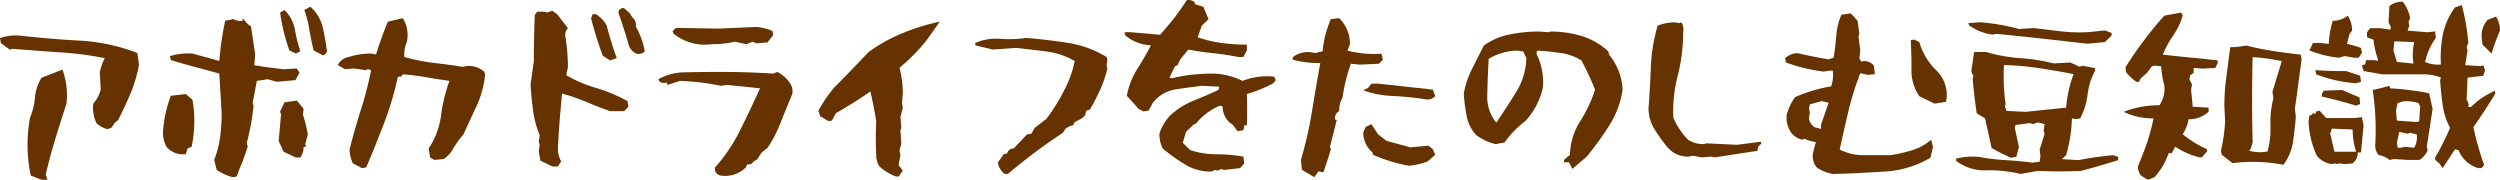 <svg xmlns="http://www.w3.org/2000/svg" width="604" height="43.434" viewBox="0 0 604 43.434">
  <g id="アボカドライフをたのしむ豆知識" transform="translate(-237.923 -2247)">
    <path id="パス_1597" data-name="パス 1597" d="M25.964,31.2a5.936,5.936,0,0,1-2.64-1.408,8.657,8.657,0,0,1-.793-4.752,8.212,8.212,0,0,0,1.8-3.389l-.219-4.225A14.728,14.728,0,0,1,25.3,14.038,83.287,83.287,0,0,0,14.258,12.63c-3.74-.264-7.525-.528-11.265-.836l-.573.22L.22,10.429,0,9.2a11.616,11.616,0,0,1,5.017-.572c4.709.528,9.461.924,14.3,1.189a45.1,45.1,0,0,1,13.862,2.992l.4,2.816a32.9,32.9,0,0,1-2.024,6.909c-.925,2.157-1.936,4.357-3.037,6.513l-.748.572-.836,1.232ZM7.437,42.422a35.657,35.657,0,0,1-.176-13.994,16.5,16.5,0,0,0,1.188-4.885,10.515,10.515,0,0,1,1.585-4.752l5.06-1.981a18.228,18.228,0,0,1,.968,8.23c-.924,2.772-1.8,5.589-2.684,8.493-.88,2.86-1.672,5.764-2.332,8.669l.44,1.232H10.034Z" transform="translate(237.923 2247)" fill="#630"/>
    <path id="パス_1598" data-name="パス 1598" d="M43.692,37.273a5.288,5.288,0,0,1-3.476-1.805,7.23,7.23,0,0,1-.792-4.18,30.13,30.13,0,0,1,1.848-8.141l3.608-.44,1.629,1.408a29.878,29.878,0,0,1-.22,11.353l-.968.4-.441,1.408Zm12.5,5.544a13.737,13.737,0,0,1-3.828-1.76l-.616-2.42a24.09,24.09,0,0,0,1.408-5.369,40.9,40.9,0,0,0,.4-5.765l-.572-9.725c-2.024-.572-4.005-1.1-5.985-1.628-1.936-.528-3.873-1.057-5.721-1.628l-.22-.969a15.281,15.281,0,0,1,5.457-.616l6.469,1.8a78.435,78.435,0,0,1,1.408-9.726l2.024-.4a3.169,3.169,0,0,0,2.2.4V4.4l1.233,1.408.792.572,1.012,6.777-.22,2.6c2.288.4,4.665.7,7.085.969l3.213-.176.615,1.012-.967,1.8-4.489.4-2.2-.616-2.641.4-1.012,5.369.22.616A56.505,56.505,0,0,1,59.623,34.5l.22.967L58.61,39.033c-.527,1.188-1.011,2.42-1.408,3.609Zm12.322-6.16-1.188-2.6.572-6.381-.22-.748,1.056-2.2,2.993-.44,1.628,2.024-.176,1.364a33.206,33.206,0,0,1,1.188,4.8l-.616,2.377.22.615h-.616a4.726,4.726,0,0,1-.792,2.6H71.5ZM69.92,12.189a45.619,45.619,0,0,1-2.244-9.153l1.056-.617A8.849,8.849,0,0,1,71.24,7.085a35.516,35.516,0,0,0,1.321,5.28l-1.057.572Zm5.853,0c-.4-1.627-.748-3.256-1.012-4.929a26.968,26.968,0,0,0-1.232-4.841l1.452-.792A9.409,9.409,0,0,1,77.973,6.6a57.712,57.712,0,0,1,1.012,5.765,1.271,1.271,0,0,1-.967,1.012Z" transform="translate(237.923 2247)" fill="#630"/>
    <path id="パス_1599" data-name="パス 1599" d="M85.259,39.474a7.8,7.8,0,0,1-.792-3.389c.792-3.212,1.716-6.337,2.685-9.461a84.528,84.528,0,0,0,2.508-9.681l-.748-.22-.616.22-2.861-.4-2.024.176-1.8-.969a3.509,3.509,0,0,1,2.64-1.98,17.455,17.455,0,0,1,5.413-.836l1.188.22c.836-2.64,1.76-5.325,2.86-7.921L97.317,4.4a7.658,7.658,0,0,1,.968,5.764,7.042,7.042,0,0,0-.572,3.609,46.92,46.92,0,0,0,6.909,1.408c2.332.265,4.753.572,7.173.969l.792-.177a5.556,5.556,0,0,1,4.4,1.365l.22.616a23.8,23.8,0,0,1-1.981,7.481c-1.1,2.288-2.156,4.664-3.256,7.041a26.222,26.222,0,0,0-2.6,3.608,6.189,6.189,0,0,1-2.2,2.333l-2.2.22-1.056-.572-.352-2.2a18.623,18.623,0,0,0,2.992-7.966,40.038,40.038,0,0,1,2.024-8.361c-1.892-.264-3.784-.572-5.677-.88a48.483,48.483,0,0,0-5.588-.7l-.4.572h-.792a75.335,75.335,0,0,1-3.345,11.265c-1.408,3.653-2.816,7.218-4.313,10.65l-1.012.176Z" transform="translate(237.923 2247)" fill="#630"/>
    <path id="パス_1600" data-name="パス 1600" d="M130.6,38.813l-.4-2.2.22-1.628-.22-.748.22-1.585a22.781,22.781,0,0,1-1.584-5.94c-.309-2.069-.484-4.181-.617-6.293l.793-5.633c0-3.7.088-7.438.22-11.178l.616-.792h1.584l.792.22,1.232-.44,1.189.836,2.6,3.389a2.3,2.3,0,0,0-.616,2.024,44.886,44.886,0,0,1,.616,7.393l-.4,1.936A31.913,31.913,0,0,0,144.24,21.3a38.363,38.363,0,0,1,7.393,3.124l.22,1.364-1.012,1.057h-3.433c-1.98-.7-3.916-1.453-5.765-2.245a45.155,45.155,0,0,0-5.808-1.98c-.44,4.356-.792,8.757-1.013,13.2a6.281,6.281,0,0,0,.792,3.168l-.792,1.232h-1.364Zm15.05-25.391A89.387,89.387,0,0,1,142.832,4.4l.4-.968h.792a7.175,7.175,0,0,1,2.6,2.772,77.01,77.01,0,0,0,2.42,7.834l-1.628.572Zm6.381-2.245c-.792-2.772-1.672-5.5-2.6-8.141a1.145,1.145,0,0,1,1.408-1.056l1.364,1.232.616,1.012a2.315,2.315,0,0,1,.836,2.2,18.753,18.753,0,0,1,2.157,5.984,2.031,2.031,0,0,1-1.981.572,3.6,3.6,0,0,1-1.8-1.8" transform="translate(237.889 2247)" fill="#630"/>
    <path id="パス_1601" data-name="パス 1601" d="M172.8,41.234v-.793a39.757,39.757,0,0,0,6.205-9.285c1.628-3.256,3.169-6.557,4.665-9.813-2.729-.308-5.413-.572-8.1-.836l-1.365.219a61.157,61.157,0,0,0-9.857-1.188l-3.036.969-.176-.573c-1.1.265-1.761,0-2.025-.792a13.329,13.329,0,0,1,6.337-1.672c2.333-.044,4.709-.088,7.129-.088q7.13-.066,14.258.4l1.012-.4a7.975,7.975,0,0,1,2.817,2.377,3.535,3.535,0,0,1,.792,2.948c-.924,2.244-1.848,4.489-2.728,6.689a30.855,30.855,0,0,1-3.257,6.337l-1.452,1.144-1.012,1.584-.969.616a1.254,1.254,0,0,1-1.452.616l-.352.748a7.072,7.072,0,0,1-6.029,1.981,1.715,1.715,0,0,1-1.408-1.188M162.726,8.1l-.176-.616.792-.748,10.253.176,9.242-.4a13.554,13.554,0,0,1,3.828.968l.176,1.012-1.364,1.76-2.64.22-1.012-.4-1.409.616-2.816-.616a25.394,25.394,0,0,1-5.633.616,12.046,12.046,0,0,1-9.241-2.6" transform="translate(237.881 2247)" fill="#630"/>
    <path id="パス_1602" data-name="パス 1602" d="M216.54,42.642a12.2,12.2,0,0,1-4-2.42,4.876,4.876,0,0,1-.793-2.773q-.2-4.092,0-8.185c-.4-2.508-.88-4.885-1.408-7.173-2.684,1.892-5.457,3.609-8.317,5.237l-.968,1.8-.837.132-2.024-1.188-.4-1.364a33.964,33.964,0,0,1,3.829-5.589c2.816-2.816,5.544-5.677,8.273-8.538a38.774,38.774,0,0,1,8.229-4.576A50.642,50.642,0,0,1,227.1,5.236l-3.081,4.357a44.084,44.084,0,0,1-6.645,6.777,23.9,23.9,0,0,1,.792,6.161l-.176,2.376.176,1.189-.572,2.2.22,2.6-.22.572.22,3.213-.44,1.584.22,1.188-.44,2.421,1.012,1.364-1.012,1.408Z" transform="translate(237.871 2247)" fill="#630"/>
    <path id="パス_1603" data-name="パス 1603" d="M242.776,42.026a4.361,4.361,0,0,1-1.628-2.772l1.408-1.98.836-.221a1.553,1.553,0,0,1,1.584-1.188l3.213-3.388,1.056-.177.792-1.408,2.861-2.2A45.871,45.871,0,0,0,257.078,22a26.56,26.56,0,0,0,2.64-7.261,18.235,18.235,0,0,0-6.733-2.288c-2.508-.308-4.972-.616-7.393-.881l-5.632.4-4.269-1.012v-.573a12.462,12.462,0,0,1,5.941-1.012,27.737,27.737,0,0,0,6.381-.22c3.52.308,6.909.7,10.209,1.232a25.527,25.527,0,0,1,9.2,3.389l.177.616-.177,1.364.177.793a27.941,27.941,0,0,1-1.717,5.1c-.748,1.628-1.584,3.256-2.508,4.841l-.837.22-.351,1.188-.616.616-1.849.968-.4.792a4.444,4.444,0,0,0-1.8.792l-.66,1.013a135.685,135.685,0,0,0-13.29,9.945Z" transform="translate(237.86 2247)" fill="#630"/>
    <path id="パス_1604" data-name="パス 1604" d="M292.638,41.454a11.816,11.816,0,0,1-6.249-1.716,40.725,40.725,0,0,1-5.413-3.872,7.879,7.879,0,0,1-.792-3.565,11.547,11.547,0,0,1,2.6-4.4,17.9,17.9,0,0,1,5.632-3.564c1.981-.793,4-1.673,6.029-2.6l.176-.792-4.18-.22c-2.156.264-4.313.572-6.425.88a8.656,8.656,0,0,0-5.457,3.3l-.969,1.8-1.231.22-1.189-.616-2.86-3.169a18.527,18.527,0,0,1,2.42-6.292c1.232-1.937,2.377-3.917,3.432-5.9a10.292,10.292,0,0,1-6.2-2.377l-.219-.792h1.408l7.217.617q1.782-2.048,3.432-4.093C284.849,2.9,285.861,1.5,286.829,0h.792l1.012.4.176.616,1.98.616,1.277,2.993L290.438,6.2l-1.013,2.816a31.871,31.871,0,0,0,5.721,1.365,45.8,45.8,0,0,0,6.161.4V12.19l-.836,1.584h-1.188c-2.025-.4-4.049-.7-6.029-.924a57.69,57.69,0,0,1-6.073-.88l-1.98,2.42-.617,1.364-.616.221-1.363,2.772.615.176a35.45,35.45,0,0,1,4.885-.88,49.178,49.178,0,0,1,5.149-.264,17.125,17.125,0,0,1,7,1.76,16.159,16.159,0,0,1,7.657-1.012l.4.836-.616.748a31.314,31.314,0,0,1-6.381,2.6c.088,2.553.088,5.061,0,7.57h-.616l-.22,1.188-1.408.22L297.874,30.1l-.616-.4a5.258,5.258,0,0,1-1.8-4l-.616-.176a14.733,14.733,0,0,0-5.852,4.356l-.573.22-1.8,1.761-.792,2.64,1.8,1.761a20.362,20.362,0,0,0,6.337,1.012,35.838,35.838,0,0,1,6.513.572l.22,1.628-1.012,1.144-3.829.44-.792-.22-.792.4-.616-.176Z" transform="translate(237.85 2247)" fill="#630"/>
    <path id="パス_1605" data-name="パス 1605" d="M314.619,41.013l-.221-2.42a94.283,94.283,0,0,0,2.641-11.574c.66-4,1.32-7.921,2.024-11.793a24.511,24.511,0,0,1-6.644-.792v-.616a5.842,5.842,0,0,1,4.4-1.188l1.012.175,1.8-.4a25.307,25.307,0,0,1,1.98-7.789l2.024-.22a8.649,8.649,0,0,1,2.6,6.249l-.616,1.584a26.351,26.351,0,0,0,8.229.748l.352,1.453-.968.968-4.62.22-2.156-.22a40.827,40.827,0,0,0-2.025,8.229,5.687,5.687,0,0,0-.792,3.212,1.889,1.889,0,0,0-1.012,1.981l.4.22c-.528,2.112-1.056,4.224-1.629,6.381l.221.616c-.528,1.848-1.145,3.7-1.8,5.589l-1.188-.221-1.012,1.409Zm22-17.822a23.884,23.884,0,0,1-7.173-1.364l1.188-.616.792-1.013h1.584l13.247,1.453.571,1.584a2.523,2.523,0,0,1-2.376.748,74.946,74.946,0,0,0-7.833-.792m-4.8,14.214-.176-.616a6.228,6.228,0,0,1-2.2-4.753l.616-1.408,1.364-.616,1.584,2.42,2.025,1.584,5.808,1.585,4.357-.4,1.057.836.571,1.364-1.8,1.584a17.767,17.767,0,0,1-4.577,1.056,38.61,38.61,0,0,1-8.625-2.64" transform="translate(237.84 2247)" fill="#630"/>
    <path id="パス_1606" data-name="パス 1606" d="M379.17,39.209h-1.189v-.616l1.408-1.188a16.023,16.023,0,0,1,2.465-8.1,31.912,31.912,0,0,0,3.609-7.657,68.482,68.482,0,0,0-3.3-7.041,12.436,12.436,0,0,0-5.017-1.8c-1.892-.265-3.784-.484-5.677-.573l-.175.748a15.43,15.43,0,0,1,1.584,8.054,17.608,17.608,0,0,1-4.181,8.141,23.988,23.988,0,0,0-5.1,5.237l-2.157.4a12.856,12.856,0,0,1-4.665-2.157,9.26,9.26,0,0,1-2.332-4.62,43.339,43.339,0,0,1-.7-5.413,21.612,21.612,0,0,1,2.025-6.029c.923-1.848,1.891-3.7,2.816-5.589a16.154,16.154,0,0,1,6.249-2.684,35.176,35.176,0,0,1,7.3-.7l2.024.176.572-.176a26,26,0,0,1,7.569,1.1,16.963,16.963,0,0,1,6.381,3.7l.176.792a14.23,14.23,0,0,1,3.256,8.449,22.051,22.051,0,0,1-3.168,8.581,77.641,77.641,0,0,1-5.5,7.613l-3.476,2.949Zm-12.806-16.9a16.742,16.742,0,0,0,2.508-8.273l-.792-1.628-1.408-.177a13.927,13.927,0,0,0-6.91,1.981c-.175,3.168-.307,6.293-.351,9.417a9.477,9.477,0,0,0,2.2,5.985c1.628-2.376,3.213-4.841,4.753-7.3" transform="translate(237.828 2247)" fill="#630"/>
    <path id="パス_1607" data-name="パス 1607" d="M409.175,37.625l-1.187.22a6.528,6.528,0,0,1-5.017-2.244,44.033,44.033,0,0,1-3.213-4.489,9.642,9.642,0,0,1-1.364-5.1c.263-3.3.44-6.69.572-10.078A40.86,40.86,0,0,1,400.594,6.2a11.207,11.207,0,0,1,4.181-.792l1.012.176.572-.176a3.524,3.524,0,0,1,.4,2.376,41.873,41.873,0,0,1-1.276,10.341,34.41,34.41,0,0,0-1.1,10.3,16.741,16.741,0,0,0,3.609,5.369,6.672,6.672,0,0,0,3.784,1.012l.616-.176,7.392.352,5.81-.748v.572a1.6,1.6,0,0,0-.836,1.628l-10.386,1.584-.792-.176-2.377.176Z" transform="translate(237.818 2247)" fill="#630"/>
    <path id="パス_1608" data-name="パス 1608" d="M439.042,40.441a4.183,4.183,0,0,1-.88-3.564l.66-2.553a9.284,9.284,0,0,1-2.729-.792l-.572.221a4.65,4.65,0,0,1-2.728-1.8,6.337,6.337,0,0,1-1.012-4.181,12.888,12.888,0,0,1,2.024-4.312,37.463,37.463,0,0,1,8.713-2.6,8.394,8.394,0,0,0,.4-3.785h-.792l-1.453.22a40.7,40.7,0,0,1-9.065-2.2l-.221-.967a3.86,3.86,0,0,1,3.3-1.233c2.332.572,4.709,1.012,7.217,1.452l1.232-.44c.264-1.716.485-3.476.617-5.236a16.644,16.644,0,0,1,1.232-5.1l2.288-.352,1.628,1.8.44,3.169-.22.571.44,3.389-.22,1.981.44.748a2.869,2.869,0,0,1,3.081,1.012l.22,2.024-1.672.176-1.849-.4a68.614,68.614,0,0,0-2.816,8.977c-.748,3.125-1.452,6.249-2.156,9.462a12.643,12.643,0,0,0,5.9,1.364h6.293a35.327,35.327,0,0,0,5.281-1.188,12.556,12.556,0,0,0,4.62-2.552l.441,1.759-.616,2.6a24.422,24.422,0,0,1-11.178,3.344c-4.137.264-8.274.485-12.409.573a9.535,9.535,0,0,1-3.873-1.585m1.012-10.253,1.848-5.369-1.628-.4-2.9.792-.221.968.221,1.012-.221,1.409A2.95,2.95,0,0,0,438.6,30.76l1.453.4Zm23.763-6.953a10.87,10.87,0,0,1-1.892-6.337c0-2.42-.044-4.8-.176-7.173l.837-.176,1.231.616a15.456,15.456,0,0,0,4.005,6.733,8.226,8.226,0,0,1,2.553,7.129l-.133.572-2.728.44Z" transform="translate(237.807 2247)" fill="#630"/>
    <path id="パス_1609" data-name="パス 1609" d="M488.3,42.026a32.183,32.183,0,0,0-8.1-.88,11.314,11.314,0,0,1-7.481-2.288v-.529a16.788,16.788,0,0,1,5.369-.44,53.716,53.716,0,0,0,6.513.793c2.2.132,4.356.307,6.512.616l1.8-.22.176-1.364-.176-1.585,1.189-3.784-.221-.793.221-1.584-1.629-.4-1.144.4-.837-.22-3.387.44-.221.572,1.013,4.753-.177.616-.44,1.76-1.364.221-.4-.221a37.9,37.9,0,0,1-4.225-2.156L479.719,28.6,477.7,27.372c-.4-2.772-.748-5.545-.968-8.317l.176-.792a1.92,1.92,0,0,1-.4-1.805l.571-3.916h2.817a39.464,39.464,0,0,0,8.185,1.5,46.471,46.471,0,0,1,8.23,1.276l4-.22,2.2,1.012.792-.22,2.992.572v.616a16.418,16.418,0,0,0-1.805,5.765,16.389,16.389,0,0,1-1.8,5.765l-.969.176L500.71,28.6a36.1,36.1,0,0,1-1.408,8.889l-1.012.969,4.048.22a79.959,79.959,0,0,1,8.361-1.189l1.189.4v.793c-2.9.924-5.9,1.8-8.978,2.6a103.062,103.062,0,0,1-10.429,0Zm16.194-31.464c-3.74-.4-7.392-.837-11-1.233s-7.261-.792-11-1.144l-1.011.176a12.956,12.956,0,0,1-5.589-2.2l-.221-.572,2.861-.22A52.287,52.287,0,0,1,487.9,7l3.608-.22,6.557.792a38.7,38.7,0,0,0,6.821.176l3.784-.4,1.629.616v.616l-1.629,1.584ZM499.3,26.008a31.089,31.089,0,0,1,1.8-8.1c-2.817-.571-5.589-1.011-8.318-1.452a74.34,74.34,0,0,0-8.493-.748,49.064,49.064,0,0,0,.4,9.506l-.22.352.439,1.232,4.621.22Z" transform="translate(237.795 2247)" fill="#630"/>
    <path id="パス_1610" data-name="パス 1610" d="M517.414,42.421a3.7,3.7,0,0,1-.748-2.2c.793-1.892,1.541-3.784,2.2-5.72a46.754,46.754,0,0,0,1.584-5.9,16.1,16.1,0,0,1-7.217-1.585,23.288,23.288,0,0,1,8.625-1.584,6.913,6.913,0,0,0,1.188-4.841,22.157,22.157,0,0,1-.748-4.576l-1.628-.176-.616.176L518.867,17.6l-1.585,1.408-.22.616-.616.22a10.757,10.757,0,0,1-2.64-2.42l-.132-1.188a93.043,93.043,0,0,1,9.373-12.454l4.049-.748.4.748a17.012,17.012,0,0,1-2.332,4.841A24.185,24.185,0,0,0,522.7,13.2c2.244.264,4.445.484,6.6.7,2.156.177,4.357.44,6.645.7v.617l-.572,1.188-3.08.176-2.156-.176V17.6l-.837.572-.176,1.056.616,1.189-.22,1.231.4,4.137,3.829.22v1.012a7.093,7.093,0,0,1-4.841,1.805,9.977,9.977,0,0,1-1.408,3.608,25.556,25.556,0,0,0,5.853,3.609v.572l-1.233,1.408h-.571a18.026,18.026,0,0,1-5.854-2.6l-.836,1.585H524.1a16.368,16.368,0,0,1-3.432,5.808l-1.584.617Zm22.136-2.992-2.6-2.024-.22-.968a41.036,41.036,0,0,0,1.012-7.041l-.176-3.609a48.556,48.556,0,0,1,.485-7.261l.923-7.129a18.241,18.241,0,0,0,3.83-.4c2.112.528,4.268.968,6.512,1.32,2.2.352,4.445.616,6.689.88l.22,1.012-.793,5.985c-.263,2.025-.527,4.049-.836,6.029l.221,1.981c-.133,2.156-.4,4.224-.7,6.2a12.335,12.335,0,0,1-2.289,5.413,38.369,38.369,0,0,0-12.277-.4m9.153-9.2a22,22,0,0,1,.7-6.425l-.22-1.628,2.245-7.393a46.655,46.655,0,0,0-7.041-.969q-.264,10.363,0,20.595l-.4,1.408-.439.617a9.952,9.952,0,0,0,4.444.176,21.538,21.538,0,0,0,.7-6.381" transform="translate(237.77 2247)" fill="#630"/>
    <path id="パス_1611" data-name="パス 1611" d="M563.534,39.649a5.652,5.652,0,0,1-3.608-1.98,21.687,21.687,0,0,1-2.024-8.4l.22-1.364.617-.221.219-.352.573.177.219-.573.792-.219,1.628,1.8h6.821l1.8-.22.4,1.98-.617,6.557h-.792a3.29,3.29,0,0,1-1.231,2.64l-1.8.176-1.408-.176-.572.176-.616-.176Zm1.629-25.7a26.611,26.611,0,0,1-7.041-1.76l.836-1.8h2.025l1.8.22a22.141,22.141,0,0,1,.969-5.589,5.611,5.611,0,0,0,3.609-1.232,6.425,6.425,0,0,1,1.055,3.609l-.616.792-.615,2.42a23.611,23.611,0,0,1,3.387.968l.221,1.188L570,13.949h-1.013l-2.376-.4Zm4.225,6.162a32.653,32.653,0,0,1-9.638-2.157l-.219-1.012c2.463.176,4.972.264,7.436.22l3.389,1.144.219,1.453Zm0,5.412c-2.685-.836-5.457-1.54-8.273-2.2v-.616l.44-.792,4.4-.176,4.269,1.8.132,1.584Zm0,11.134a18.258,18.258,0,0,1-.836-5.369l-5.018-.22-.4,1.232,1.012,4.357Zm20.11,2.816-1.011-.836v-.572a64.426,64.426,0,0,0,3.608-7.173,16.369,16.369,0,0,1-1.8-5.589c-.263-1.98-.483-3.96-.615-5.94l.22-.617a11.609,11.609,0,0,0-4.225-.792H575.637l-4.445-.792-.4-1.408.792-.176.22-1.056h2.024l.792.22V14.17a18.088,18.088,0,0,1-1.011-4.577l-1.585-.572V7.789l.749-.968h2.464l2.375.352.177-.573-.572-1.232.22-3.916A5.125,5.125,0,0,1,580.654.4a9.415,9.415,0,0,1,1.8,4l-.395.836.176.968-.4,1.189,4.841.4,1.8-.22.175,1.584a15.946,15.946,0,0,0-2.6,5.809,7.5,7.5,0,0,0,3.829.616,28.685,28.685,0,0,1,.483-7.305A16.517,16.517,0,0,1,593.283,1.8l1.628-.572a50.222,50.222,0,0,1,1.584,9.153l-.4.968.22.836-.573,3.565,3.785.22.572-.22.44,1.188-.44,1.364-3.784.44-.22,5.369a1.96,1.96,0,0,1,.4,1.76h.617a19.12,19.12,0,0,1,5.852-3.96v.792c-1.628,2.684-3.344,5.324-5.236,8.009a68.454,68.454,0,0,0,2.6,9.153l-.616.748h-.792a7.308,7.308,0,0,1-4.8-4.356l-.836-.176-2.993,4.532Zm-12.057-.836a5.312,5.312,0,0,0-2.641-1.188,3.691,3.691,0,0,1-.792-2.376,64.446,64.446,0,0,0-.616-13.334c1.32-.264,2.684-.616,4.049-1.013l.175.617a66.38,66.38,0,0,1,9.418,1.188l.836,3.784-1.408,9.153.22.793a4.7,4.7,0,0,1-2.025,2.376h-2.816l-3.212-.22Zm5.808-23.279a13.756,13.756,0,0,1,.177-5.193l-4.8-.176-.22,2.2.836,2.773Zm1.408,13.334.221-2.993-.4-.792a9.342,9.342,0,0,0-3.828-.4l-1.233.4-.4,1.805.22,2.42,4.8.352.615-.22Zm-1.231,7a5.012,5.012,0,0,0,.616-3.213l-1.585-.4-.616.22-2.023-.44-.573,2.641.176,1.188h.792l1.057-.221Zm16.5-24.908-.22-1.98a5.675,5.675,0,0,1,1.452-4L603.185,4a6.3,6.3,0,0,1,.968,3.389,47.046,47.046,0,0,0-2.025,5.544Z" transform="translate(237.77 2247)" fill="#630"/>
  </g>
</svg>

